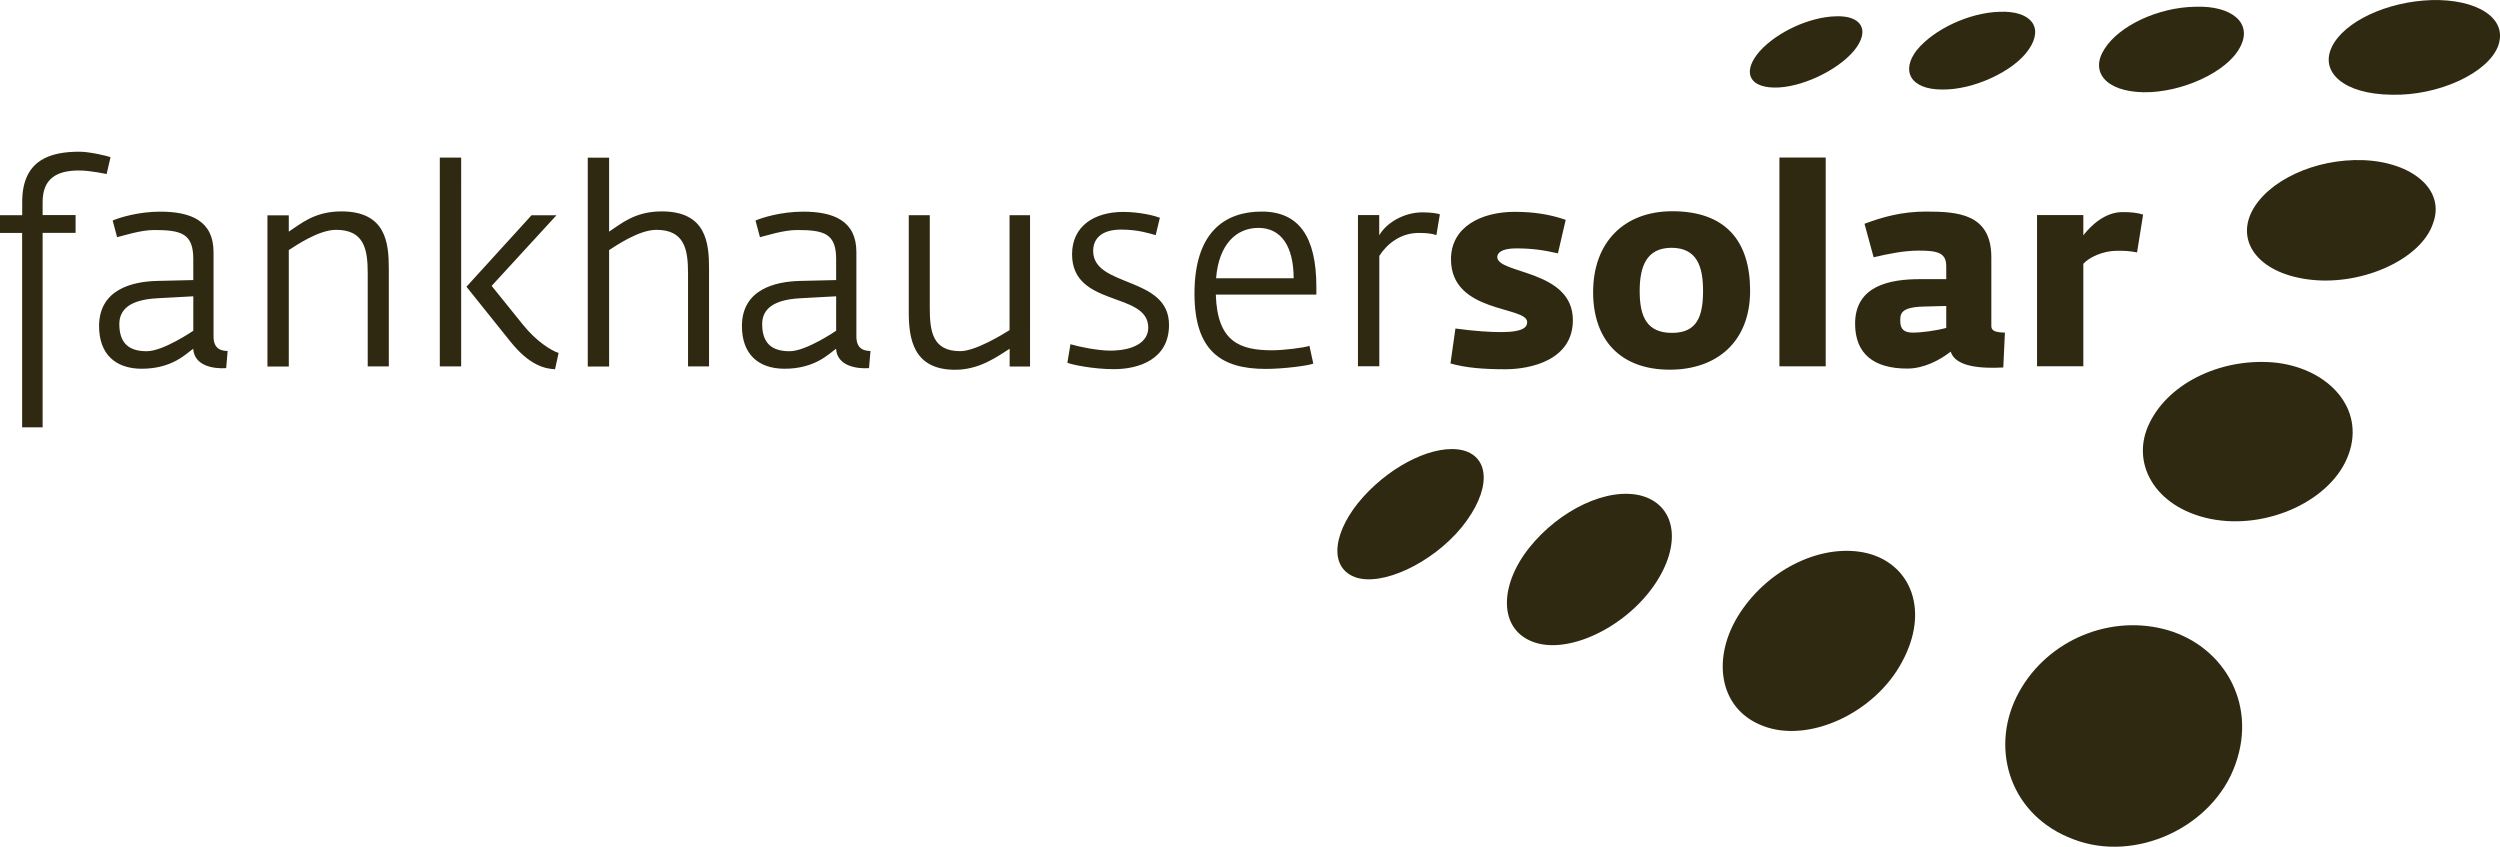 <?xml version="1.0" encoding="UTF-8"?><svg id="b" xmlns="http://www.w3.org/2000/svg" viewBox="0 0 292.68 99.13"><defs><style>.d{fill:#2f2912;}</style></defs><g id="c"><g><path class="d" d="M206,6.01c-1.98,2.28-1.37,4.17,1.66,4.24,3.1,.08,7.43-1.97,9.39-4.31,1.98-2.43,.84-4.17-2.18-4.03-3.04,.09-6.83,1.83-8.87,4.1"/><path class="d" d="M159.6,58.17c-3.48,3.86-4.17,8.18-.98,9.39,3.09,1.15,9.01-1.58,12.5-5.83,3.49-4.32,3.34-8.18,.16-9.01-3.19-.78-8.19,1.58-11.68,5.45"/><path class="d" d="M224.41,5.86c-1.9,2.43-.76,4.62,2.95,4.62,3.63,.07,8.42-2.12,10.16-4.7,1.82-2.66,.15-4.55-3.42-4.4-3.55,.09-7.72,2.06-9.69,4.48"/><path class="d" d="M179.01,64.15c-3.49,4.4-3.57,9.48,.45,10.99,4.02,1.53,10.69-1.58,14.17-6.58,3.41-4.93,2.5-9.48-1.52-10.54-3.93-1-9.54,1.66-13.1,6.13"/><path class="d" d="M246.39,5.71c-1.74,2.66,.08,5,4.55,5.09,4.46,.07,9.77-2.35,11.29-5.24,1.58-2.88-.99-4.93-5.23-4.77-4.32,.07-8.87,2.19-10.61,4.92"/><path class="d" d="M203.72,71.73c-3.4,5.16-2.58,11.3,2.72,13.27,5.32,2.04,13.05-1.52,16.23-7.5,3.26-5.99,1.07-11.45-4.09-12.74-5.08-1.21-11.38,1.67-14.86,6.97"/><path class="d" d="M273,5.48c-1.44,2.96,1.37,5.54,6.97,5.61,5.53,.15,11.37-2.57,12.51-5.76,1.13-3.26-2.58-5.46-7.82-5.32-5.22,.17-10.23,2.52-11.66,5.47"/><path class="d" d="M263.6,24.81c-1.83,3.71,1.06,7.35,7.12,7.96,6.07,.6,12.73-2.5,14.11-6.59,1.51-4.01-2.5-7.2-8.12-7.43-5.69-.22-11.29,2.43-13.11,6.06"/><path class="d" d="M251.69,49.44c-2.35,4.62,.46,9.93,7.06,11.3,6.67,1.36,14.33-2.2,16.22-7.59,1.9-5.3-2.29-9.92-8.42-10.68-6.21-.68-12.5,2.21-14.86,6.97"/><path class="d" d="M236.08,81.58c-3.1,6.3-.68,13.95,6.67,16.68,7.27,2.8,16.38-1.44,18.96-8.8,2.64-7.36-1.68-14.17-8.49-15.84-6.75-1.66-14.03,1.67-17.14,7.96"/><path class="d" d="M250.9,25.12c-.75-.23-1.46-.29-2.43-.29-2.04,0-3.7,1.59-4.57,2.72v-2.37h-5.42v17.7h5.42v-12c.71-.78,2.33-1.52,3.92-1.52,.97,0,1.33,0,2.37,.19l.71-4.43Zm-23.05,13.27c-1.17,.32-2.89,.55-3.92,.55s-1.46-.42-1.46-1.33c0-.78-.07-1.65,2.72-1.72l2.66-.07v2.57Zm6.87,.55c-1.01-.03-1.59-.16-1.59-.75v-8.07c0-5.12-3.96-5.35-7.68-5.35-2.82,0-5.09,.65-7.17,1.43l1.07,3.92c1.65-.39,3.53-.78,5.29-.78,2.2,0,3.21,.26,3.21,1.82v1.52h-3.08c-3.5,0-7.59,.75-7.59,5.22,0,3.53,2.2,5.25,6.1,5.25,1.94,0,3.79-.97,5.09-1.98,.58,1.85,3.76,1.98,6.16,1.85l.19-4.08Zm-20.98-20.5h-5.42v24.45h5.42V18.44Zm-14.36,15.6c0,3.02-.71,4.93-3.63,4.93s-3.79-1.85-3.79-4.9c0-2.88,.81-5.06,3.73-5.06,2.97,.01,3.69,2.18,3.69,5.03m5.51,0c0-5.77-2.82-9.31-9.11-9.31-5.61,0-9.27,3.6-9.27,9.47,0,5.54,3.14,9.08,8.98,9.08,5.44,0,9.4-3.21,9.4-9.24m-20.75,3.44c0-5.93-8.85-5.38-8.85-7.39,0-.39,.36-1.01,2.2-1.01s3.18,.19,4.9,.58l.91-3.92c-1.85-.65-3.79-.94-5.97-.94-3.86,0-7.46,1.72-7.46,5.55,0,6.36,8.92,5.45,8.92,7.36,0,.52-.32,1.17-3.05,1.17-1.2,0-3.05-.1-5.35-.42l-.58,4.09c1.82,.52,3.89,.68,6.45,.68,2.98-.01,7.88-1.08,7.88-5.75m-15.57-12.39c-.29-.1-1-.23-2.04-.23-2.2,0-4.25,1.26-5.06,2.69v-2.37h-2.49v17.7h2.5v-12.92c.84-1.33,2.43-2.69,4.61-2.69,1.04,0,1.65,.1,2.07,.26l.41-2.44Zm-17.12,7.49h-9.08c.32-3.99,2.37-5.9,4.96-5.9,2.73,0,4.12,2.27,4.12,5.9m2.66,1.92v-.91c0-5.87-2.04-8.82-6.39-8.82s-7.88,2.43-7.88,9.6c0,6.78,3.21,8.82,8.33,8.82,2.14,0,5.03-.39,5.58-.62l-.45-2.08c-.65,.23-3.08,.52-4.35,.52-3.73,0-6.45-.94-6.61-6.52h11.77Zm-17.25,3.54c0-5.77-8.88-4.34-8.88-8.66,0-1.49,1.04-2.5,3.27-2.5,2.01,0,3.31,.45,4.05,.65l.49-2.04c-.49-.19-2.27-.68-4.28-.68-3.44,0-6,1.69-6,4.96,0,6.26,8.92,4.31,8.92,8.59,0,1.69-1.72,2.69-4.47,2.69-1.39,0-3.66-.45-4.64-.75l-.36,2.17c.52,.23,3.05,.75,5.45,.75,2.89,0,6.45-1.13,6.45-5.18m-16.27,4.86V25.19h-2.4v13.46c-.78,.49-3.99,2.46-5.77,2.46-3.27,0-3.57-2.33-3.57-5.12v-10.8h-2.46v11.32c0,3.02,.45,6.78,5.42,6.78,2.92,0,4.99-1.59,6.39-2.46v2.08h2.39v-.02Zm-22.7-4.18s-3.5,2.4-5.45,2.4-3.21-.81-3.21-3.18c0-1.72,1.27-2.85,4.44-3.02l4.22-.23s0,4.03,0,4.03Zm4.02,2.37c-.78,0-1.65-.26-1.65-1.69v-9.89c0-3.66-2.66-4.73-6.23-4.73-2.59,0-4.83,.71-5.58,1.04l.52,1.95c.71-.16,2.72-.84,4.35-.84,3.18,0,4.57,.42,4.57,3.4v2.46l-4.25,.1c-2.85,.07-6.78,.97-6.78,5.29,0,3.24,1.88,4.99,4.99,4.99,3.6,0,5.22-1.78,6.03-2.34,.13,2.01,2.37,2.37,3.86,2.27l.17-2.01Zm-18.9,1.81v-11.44c0-3.02-.32-6.71-5.54-6.71-3.18,0-4.8,1.49-6.16,2.37v-8.66h-2.5v24.45h2.5v-13.63c.78-.49,3.47-2.37,5.54-2.37,3.27,0,3.7,2.27,3.7,5.06v10.93h2.46Zm-29.02-24.45h-2.5v24.45h2.5V18.44Zm11.41,22.87c-.84-.26-2.59-1.33-4.18-3.31l-3.66-4.54,7.59-8.27h-2.92l-7.62,8.37,5.12,6.39c2.27,2.85,4.09,3.21,5.25,3.27l.42-1.91Zm-19.88,1.58v-11.44c0-3.02-.33-6.71-5.55-6.71-3.18,0-4.8,1.49-6.16,2.37v-1.91h-2.5v17.7h2.5v-13.63c.78-.49,3.47-2.37,5.54-2.37,3.28,0,3.7,2.27,3.7,5.06v10.93h2.47Zm-22.89-4.18s-3.5,2.4-5.45,2.4-3.21-.81-3.21-3.18c0-1.72,1.26-2.85,4.44-3.02l4.22-.23v4.03Zm4.02,2.37c-.78,0-1.65-.26-1.65-1.69v-9.89c0-3.66-2.66-4.73-6.23-4.73-2.59,0-4.83,.71-5.58,1.04l.52,1.95c.71-.16,2.72-.84,4.35-.84,3.18,0,4.57,.42,4.57,3.4v2.46l-4.25,.1c-2.85,.07-6.78,.97-6.78,5.29,0,3.24,1.88,4.99,4.99,4.99,3.6,0,5.22-1.78,6.03-2.34,.13,2.01,2.37,2.37,3.86,2.27l.17-2.01ZM12.94,18.41c-.45-.19-2.53-.65-3.63-.65-3.31,0-6.71,.87-6.71,5.87v1.56H0v2.08H2.59v22.76h2.4V27.26h3.86v-2.08h-3.86v-1.52c0-2.69,1.56-3.7,4.25-3.7,1.39,0,3.24,.42,3.24,.42l.46-1.97Z"/></g></g></svg>